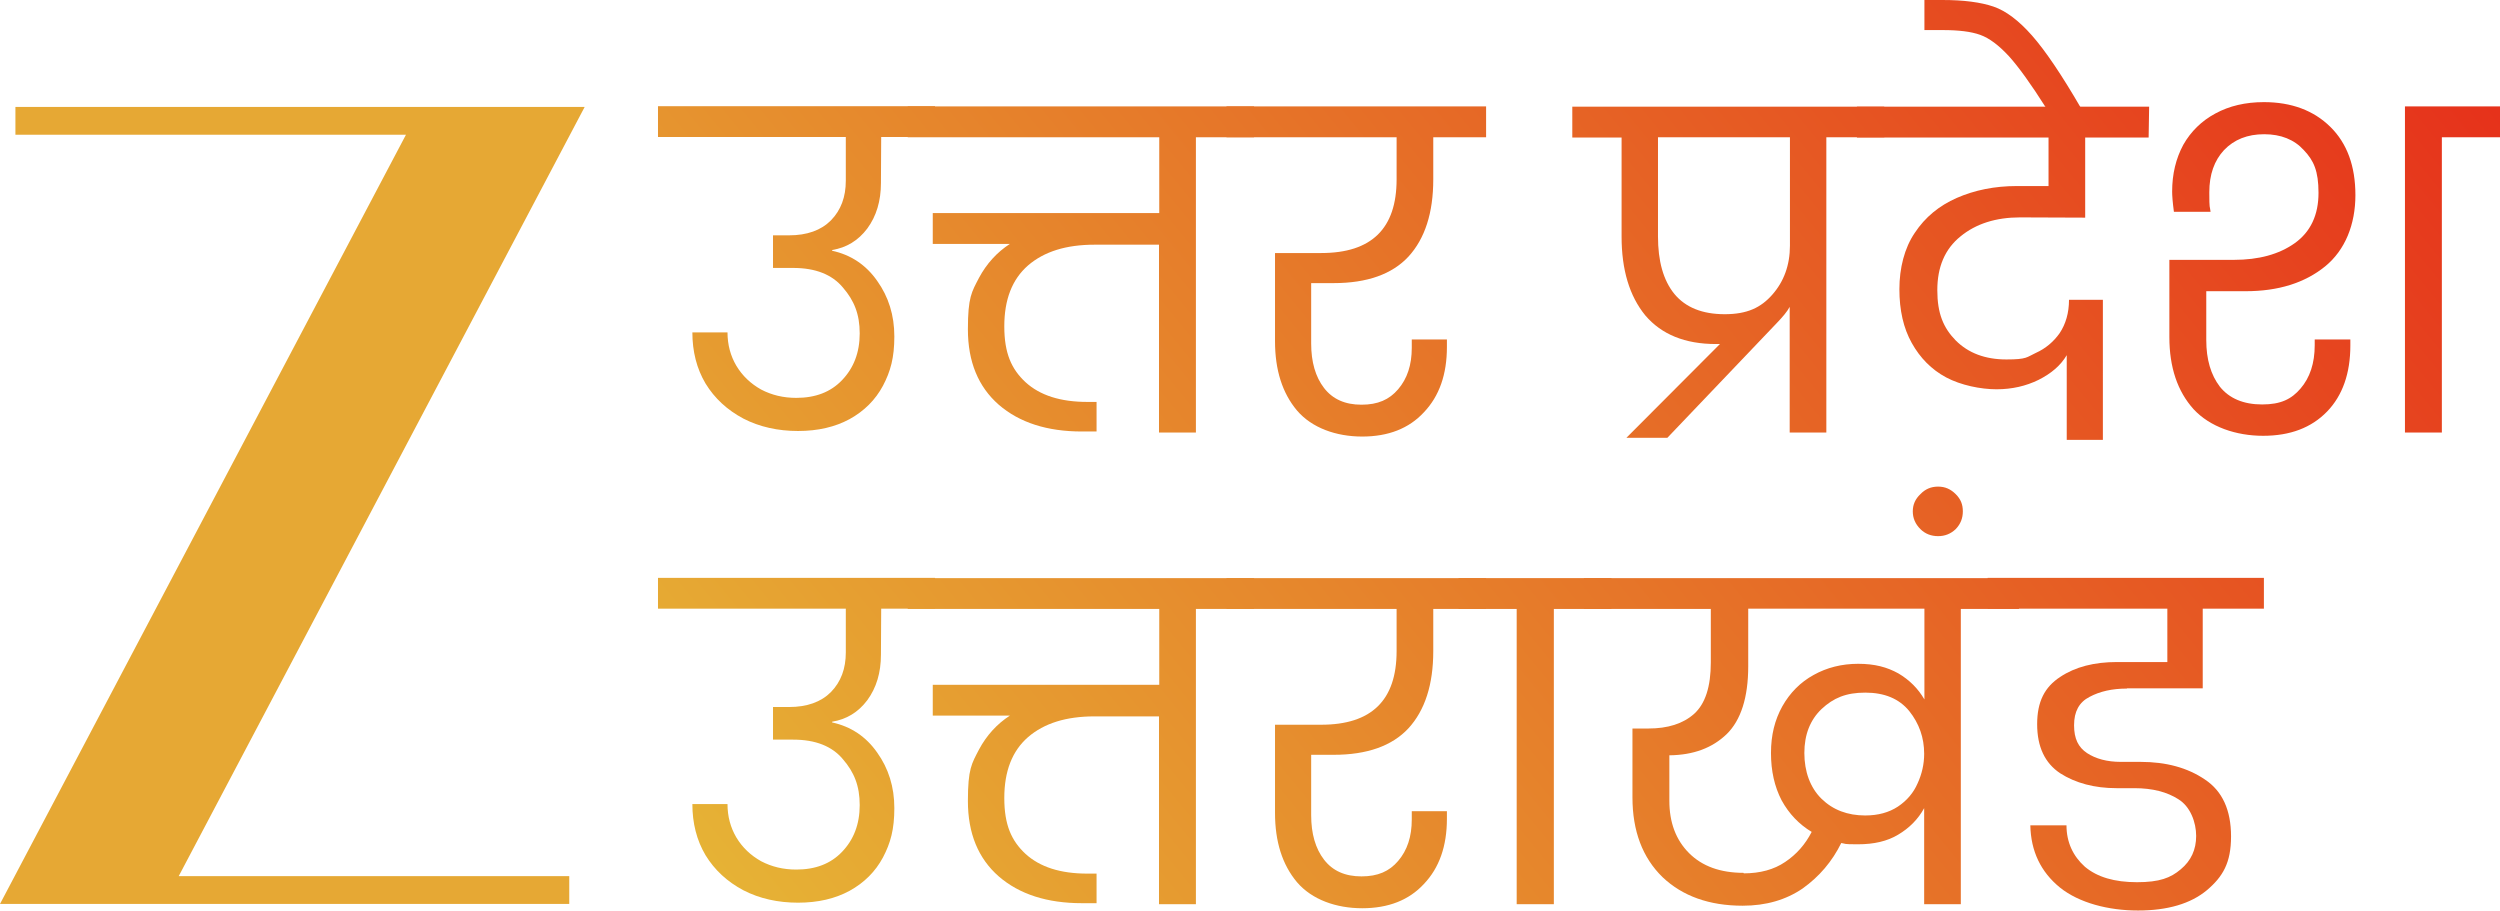 <svg xmlns="http://www.w3.org/2000/svg" xml:space="preserve" width="989" height="360.2"><path d="M231.3 42.3H6.1v11h154.5L0 357.6h225.2v-11H70.7Z" style="fill:#e6a834"/><linearGradient id="a" x1="768.992" x2="156.792" y1="9041.81" y2="8539.51" gradientTransform="matrix(1 0 0 -1 -6.8 8765.4)" gradientUnits="userSpaceOnUse"><stop offset="0" style="stop-color:#e62d1a"/><stop offset="1" style="stop-color:#e6b736"/></linearGradient><path d="M348.5 72.4q0 10.65-5.4 18c-3.6 4.8-8.3 7.6-13.9 8.5v.3c7.4 1.6 13.4 5.6 17.8 11.9 4.5 6.3 6.8 13.6 6.8 22s-1.5 13.8-4.5 19.5q-4.5 8.4-13.2 13.2c-5.7 3.1-12.5 4.7-20.4 4.7s-15.2-1.6-21.6-4.9c-6.4-3.4-11.4-8-15-13.9-3.5-5.9-5.2-12.7-5.2-20.2h13.9c0 4.9 1.2 9.3 3.5 13.2 2.4 4 5.7 7.1 9.8 9.4 4.2 2.2 8.8 3.3 13.9 3.3 7.6 0 13.6-2.3 18.1-7 4.6-4.8 7-10.9 7-18.5s-2.2-13-6.6-18.1c-4.3-5.2-10.9-7.8-19.7-7.8h-8V93.1h6.3c7.2 0 12.7-2 16.6-5.9 4-4.1 5.9-9.3 5.9-15.7V54.2h-74.3V42h109.6v12.2h-21.3z" style="fill:url(#a)"/><linearGradient id="b" x1="817.609" x2="205.409" y1="8982.588" y2="8480.389" gradientTransform="matrix(1 0 0 -1 -6.8 8765.4)" gradientUnits="userSpaceOnUse"><stop offset="0" style="stop-color:#e62d1a"/><stop offset="1" style="stop-color:#e6b736"/></linearGradient><path d="M495.9 54.3h-22.8v116.8h-14.6V96.8H433c-11.2 0-19.9 2.7-26.3 8.2-6.3 5.5-9.4 13.5-9.4 24.1s2.8 16.9 8.4 22.1c5.7 5.2 13.8 7.8 24.4 7.8h3.7v11.7H428c-13.7 0-24.7-3.5-32.9-10.6-8.1-7.1-12.2-17-12.2-29.8s1.5-14.8 4.4-20.4c3-5.6 7.1-10.1 12.2-13.4H369V84.3h89.6v-30h-99.5V42.1h137v12.2z" style="fill:url(#b)"/><linearGradient id="c" x1="859.196" x2="246.996" y1="8931.805" y2="8429.605" gradientTransform="matrix(1 0 0 -1 -6.8 8765.4)" gradientUnits="userSpaceOnUse"><stop offset="0" style="stop-color:#e62d1a"/><stop offset="1" style="stop-color:#e6b736"/></linearGradient><path d="M518.7 112v23.9c0 7.3 1.7 13.2 5.1 17.6s8.3 6.6 14.8 6.6 11-2 14.5-6.1c3.6-4.2 5.4-9.6 5.4-16.4v-3.3h13.9v3c0 10.8-3 19.4-9.1 25.8-5.9 6.4-14.1 9.6-24.4 9.6s-19.9-3.4-25.8-10.3c-5.8-6.9-8.7-16-8.7-27.4v-34.9h18.3c19.9 0 29.8-9.7 29.8-29.1V54.3h-67.3V42.1h102.7v12.2H567V71c0 13.2-3.3 23.4-9.8 30.5-6.5 7-16.4 10.5-29.6 10.5z" style="fill:url(#c)"/><linearGradient id="d" x1="920.709" x2="308.509" y1="8856.988" y2="8354.788" gradientTransform="matrix(1 0 0 -1 -6.8 8765.4)" gradientUnits="userSpaceOnUse"><stop offset="0" style="stop-color:#e62d1a"/><stop offset="1" style="stop-color:#e6b736"/></linearGradient><path d="M745.3 54.3h-22.8v116.8H708v-49.7c-1 1.9-2.8 4-5.2 6.5l-43.2 45.3h-16.2l37-37.1h-1.6c-12.2 0-21.5-3.8-27.9-11.3-6.3-7.7-9.4-18.1-9.4-31.2V54.4H622V42.2h123.4v12.2zm-37.3 0h-52.1v39.2c0 9.8 2.1 17.4 6.5 22.8 4.4 5.3 11 8 19.9 8s14.3-2.6 18.8-7.7c4.6-5.2 7-11.7 7-19.4V54.1v.2z" style="fill:url(#d)"/><linearGradient id="e" x1="966.02" x2="353.92" y1="8801.676" y2="8299.476" gradientTransform="matrix(1 0 0 -1 -6.8 8765.4)" gradientUnits="userSpaceOnUse"><stop offset="0" style="stop-color:#e62d1a"/><stop offset="1" style="stop-color:#e6b736"/></linearGradient><path d="M799.1 86c-9.5 0-17.4 2.5-23.5 7.5-6.2 5-9.2 12.1-9.2 21.3s2.4 14.9 7.3 19.9c5 5 11.7 7.5 20 7.5s8-.9 11.7-2.6c3.8-1.7 7-4.4 9.4-7.8 2.4-3.6 3.7-8 3.7-13.2h13.4V174h-14.3v-33.5c-2.4 4.1-6.2 7.3-11.2 9.8-4.9 2.4-10.4 3.7-16.6 3.7s-14.1-1.6-19.9-4.7-10.3-7.7-13.6-13.6-4.9-13-4.9-21.3 2-16.3 6.1-22.3c4.1-6.2 9.6-10.7 16.6-13.8 7.1-3.1 15-4.7 23.7-4.7h12.6V54.4h-75.8V42.2h115.6l-.2 12.2h-25.1v31.7z" style="fill:url(#e)"/><linearGradient id="f" x1="927.095" x2="314.995" y1="8849.105" y2="8346.906" gradientTransform="matrix(1 0 0 -1 -6.8 8765.4)" gradientUnits="userSpaceOnUse"><stop offset="0" style="stop-color:#e62d1a"/><stop offset="1" style="stop-color:#e6b736"/></linearGradient><path d="M809.5 42.8c-6-9.5-11-16.4-14.8-20.6-4-4.3-7.7-7.1-11.3-8.4s-8.5-1.9-14.8-1.9h-7.3V0h7.1c8.5 0 15.2.9 20.2 2.6s10.1 5.6 15.3 11.5 11.7 15.5 19.3 28.6h-13.8.1z" style="fill:url(#f)"/><linearGradient id="g" x1="1021.324" x2="409.124" y1="8734.371" y2="8232.07" gradientTransform="matrix(1 0 0 -1 -6.8 8765.4)" gradientUnits="userSpaceOnUse"><stop offset="0" style="stop-color:#e62d1a"/><stop offset="1" style="stop-color:#e6b736"/></linearGradient><path d="M872.8 115.3v19.2c0 7.7 1.8 13.8 5.4 18.5 3.7 4.6 9.3 7 16.7 7s11.6-2.1 15.2-6.3c3.7-4.3 5.6-10 5.6-17.1v-2.3h14.1v2.4c0 11-3.1 19.8-9.2 26.1-6.2 6.4-14.6 9.6-25.3 9.6s-21-3.5-27.5-10.5c-6.4-7.1-9.6-16.6-9.6-28.6v-30.5h25.5c9.9 0 17.9-2.2 24.1-6.6 6.3-4.5 9.4-11.2 9.4-19.9s-1.9-12.8-5.8-16.9c-3.8-4.2-9.1-6.3-15.7-6.3q-9.9 0-15.9 6.3C876 63.5 874 69 874 76.1s.2 5 .5 7.7H860c-.5-3.7-.7-6.4-.7-8 0-7 1.5-13.1 4.4-18.5 3-5.3 7.3-9.5 12.7-12.4q8.25-4.5 19.2-4.5c10.9 0 19.7 3.3 26.3 9.8q9.9 9.75 9.9 27c0 11.5-4 21.7-12 28.2s-18.5 9.8-31.4 9.8h-15.7.1zM989 42.1v12.2h-23v116.8h-14.6v-129z" style="fill:url(#g)"/><linearGradient id="h" x1="860.504" x2="248.304" y1="8930.295" y2="8427.995" gradientTransform="matrix(1 0 0 -1 -6.8 8765.4)" gradientUnits="userSpaceOnUse"><stop offset="0" style="stop-color:#e62d1a"/><stop offset="1" style="stop-color:#e6b736"/></linearGradient><path d="M348.5 259q0 10.65-5.4 18c-3.6 4.8-8.3 7.6-13.9 8.5v.3c7.4 1.6 13.4 5.6 17.8 11.9 4.5 6.3 6.8 13.6 6.8 22s-1.5 13.8-4.5 19.5q-4.5 8.4-13.2 13.2c-5.7 3.1-12.5 4.7-20.4 4.7s-15.2-1.6-21.6-4.9c-6.4-3.4-11.4-8-15-13.9-3.5-5.9-5.2-12.7-5.2-20.2h13.9c0 4.9 1.2 9.3 3.5 13.2 2.4 4 5.7 7.1 9.8 9.4 4.2 2.2 8.8 3.3 13.9 3.3 7.6 0 13.6-2.3 18.1-7 4.6-4.8 7-10.9 7-18.5s-2.2-13-6.6-18.1c-4.3-5.2-10.9-7.8-19.7-7.8h-8v-12.9h6.3c7.2 0 12.7-2 16.6-5.9 4-4.1 5.9-9.3 5.9-15.7v-17.3h-74.3v-12.2h109.6v12.2h-21.3z" style="fill:url(#h)"/><linearGradient id="i" x1="909.08" x2="296.88" y1="8871.024" y2="8368.824" gradientTransform="matrix(1 0 0 -1 -6.8 8765.4)" gradientUnits="userSpaceOnUse"><stop offset="0" style="stop-color:#e62d1a"/><stop offset="1" style="stop-color:#e6b736"/></linearGradient><path d="M495.9 240.9h-22.8v116.8h-14.6v-74.3H433c-11.2 0-19.9 2.7-26.3 8.2-6.3 5.5-9.4 13.5-9.4 24.1s2.8 16.9 8.4 22.1c5.7 5.2 13.8 7.8 24.4 7.8h3.7v11.7H428c-13.7 0-24.7-3.5-32.9-10.6-8.1-7.1-12.2-17-12.2-29.8s1.5-14.8 4.4-20.4c3-5.6 7.1-10.1 12.2-13.4H369v-12.2h89.6v-30h-99.5v-12.2h137v12.2z" style="fill:url(#i)"/><linearGradient id="j" x1="950.716" x2="338.516" y1="8820.28" y2="8318.081" gradientTransform="matrix(1 0 0 -1 -6.8 8765.4)" gradientUnits="userSpaceOnUse"><stop offset="0" style="stop-color:#e62d1a"/><stop offset="1" style="stop-color:#e6b736"/></linearGradient><path d="M518.7 298.6v23.9c0 7.3 1.7 13.2 5.1 17.6s8.3 6.6 14.8 6.6 11-2 14.5-6.1c3.6-4.2 5.4-9.6 5.4-16.4v-3.3h13.9v3c0 10.8-3 19.4-9.1 25.8-5.9 6.4-14.1 9.6-24.4 9.6s-19.9-3.4-25.8-10.3c-5.8-6.9-8.7-16-8.7-27.4v-34.9h18.3c19.9 0 29.8-9.7 29.8-29.1v-16.7h-67.3v-12.2h102.7v12.2H567v16.7c0 13.2-3.3 23.4-9.8 30.5-6.5 7-16.4 10.5-29.6 10.5z" style="fill:url(#j)"/><linearGradient id="k" x1="981.396" x2="369.296" y1="8783.006" y2="8280.706" gradientTransform="matrix(1 0 0 -1 -6.8 8765.4)" gradientUnits="userSpaceOnUse"><stop offset="0" style="stop-color:#e62d1a"/><stop offset="1" style="stop-color:#e6b736"/></linearGradient><path d="M600 357.7V240.9h-23v-12.2h60.5v12.2h-22.8v116.8z" style="fill:url(#k)"/><linearGradient id="l" x1="1023.695" x2="411.595" y1="8731.306" y2="8229.006" gradientTransform="matrix(1 0 0 -1 -6.8 8765.4)" gradientUnits="userSpaceOnUse"><stop offset="0" style="stop-color:#e62d1a"/><stop offset="1" style="stop-color:#e6b736"/></linearGradient><path d="M798.7 228.7v12.2h-23v116.8h-14.5v-38c-2.4 4.4-5.9 7.9-10.3 10.5-4.3 2.6-9.6 3.8-15.9 3.8s-4.5-.2-6.6-.5q-5.4 10.95-15.3 18c-6.6 4.5-14.5 6.8-23.7 6.8-13.2 0-23.8-3.8-31.7-11.3-7.9-7.7-11.9-18.2-11.9-31.6v-27.2h6.3c7.7 0 13.7-1.9 18.1-5.8 4.4-4 6.6-10.7 6.6-20.4v-21.1h-50.2v-12.2zM689.8 345.5c6.5 0 12-1.5 16.4-4.5 4.5-3 8-7 10.5-11.9-5-3-9-7.2-11.9-12.5-2.8-5.4-4.2-11.6-4.2-18.7s1.5-13.1 4.5-18.5c3-5.3 7.1-9.5 12.4-12.4 5.2-2.9 11.1-4.4 17.6-4.4s11.4 1.3 15.9 3.8c4.4 2.6 7.8 6 10.3 10.3v-35.9h-69.7v22.8c0 12.3-2.9 21.3-8.5 26.8-5.7 5.5-13.2 8.3-22.7 8.4v18q0 12.9 7.8 20.7t21.6 7.8zm48.1-22.9c5.1 0 9.4-1.2 12.9-3.5 3.6-2.4 6.2-5.5 7.8-9.2 1.7-3.7 2.6-7.6 2.6-11.7 0-6.4-2-12-5.9-16.9-4-4.9-9.8-7.3-17.4-7.3s-12.6 2.1-17.3 6.5c-4.5 4.3-6.8 10.1-6.8 17.4s2.3 13.7 6.8 18.1 10.3 6.6 17.3 6.6" style="fill:url(#l)"/><linearGradient id="m" x1="1005.615" x2="393.415" y1="8753.481" y2="8251.182" gradientTransform="matrix(1 0 0 -1 -6.8 8765.4)" gradientUnits="userSpaceOnUse"><stop offset="0" style="stop-color:#e62d1a"/><stop offset="1" style="stop-color:#e6b736"/></linearGradient><path d="M776.5 202.3c0 2.7-.9 5-2.8 7-2 1.9-4.3 2.8-7 2.8s-5.1-.9-7-2.8c-2-2-3-4.3-3-7s1-4.9 3-6.8c1.9-2 4.2-3 7-3s5 1 7 3 2.8 4.1 2.8 6.8" style="fill:url(#m)"/><linearGradient id="n" x1="1074.125" x2="461.925" y1="8669.97" y2="8167.77" gradientTransform="matrix(1 0 0 -1 -6.8 8765.4)" gradientUnits="userSpaceOnUse"><stop offset="0" style="stop-color:#e62d1a"/><stop offset="1" style="stop-color:#e6b736"/></linearGradient><path d="M841.4 272.4c-5.8 0-10.7 1.1-14.8 3.3-4.1 2.1-6.1 5.8-6.1 11.2s1.7 8.7 5.1 11c3.5 2.3 8 3.5 13.4 3.5h7.8c10.1 0 18.6 2.3 25.5 7 6.9 4.6 10.3 12.1 10.3 22.5s-3.2 15.9-9.6 21.3c-6.4 5.3-15.5 8-27.2 8s-23.3-3-30.9-9.1q-11.4-9.3-11.7-24.6h14.3c0 6.7 2.6 12.2 7.3 16.4 4.9 4.1 11.7 6.1 20.6 6.1s13.3-1.7 17.3-5.1c4.1-3.4 6.1-7.8 6.1-13.2s-2.3-11.6-7-14.5c-4.5-2.9-10.3-4.4-17.4-4.4h-7.1c-8.7 0-16.2-2-22.3-5.9-6-4-9.1-10.4-9.1-19.4s3-14.7 9.1-18.7c6-4 13.5-5.9 22.5-5.9h19.9v-21.1h-71.1v-12.2h109.3v12.2h-24.2v31.5h-30z" style="fill:url(#n)"/></svg>